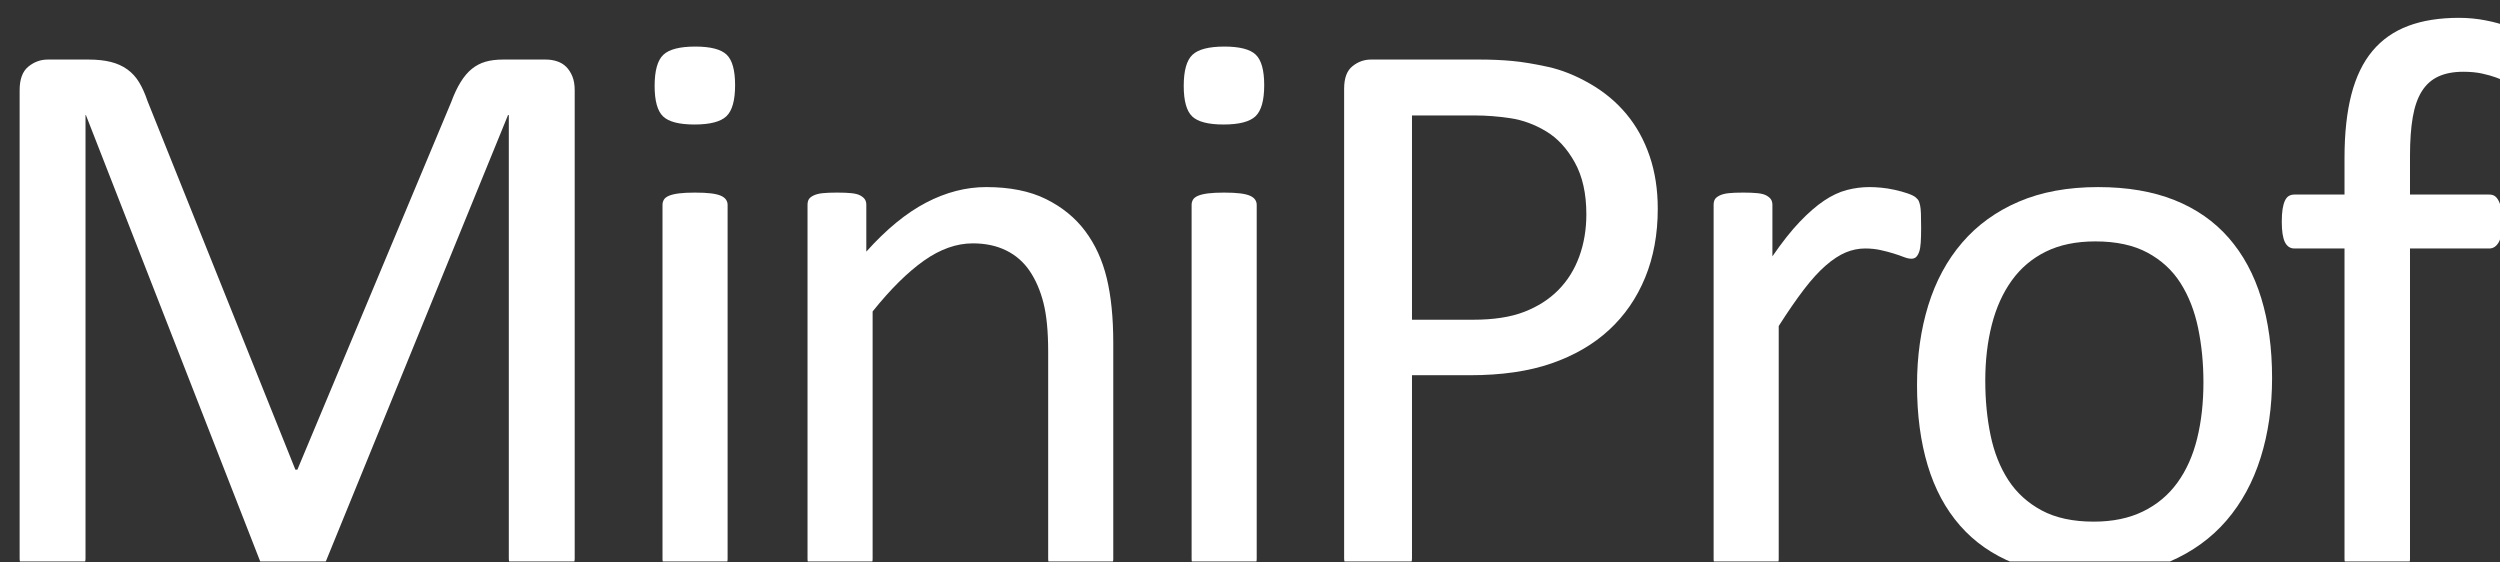 <svg xmlns="http://www.w3.org/2000/svg" xmlns:xlink="http://www.w3.org/1999/xlink" xmlns:serif="http://www.serif.com/" width="100%" height="100%" viewBox="0 0 120 27" xml:space="preserve" style="fill-rule:evenodd;clip-rule:evenodd;stroke-linejoin:round;stroke-miterlimit:2;"><rect x="0" y="0" width="120" height="27" fill="#333333" stroke="none"/>    <g transform="matrix(1,0,0,1,0,-315)">        <g transform="matrix(1,0,0,1.003,-700,241.863)">            <rect id="MiniProf-Logo-White" x="700" y="72.883" width="120" height="26.906" style="fill:none;"></rect>            <clipPath id="_clip1">                <rect id="MiniProf-Logo-White1" serif:id="MiniProf-Logo-White" x="700" y="72.883" width="120" height="26.906"></rect>            </clipPath>            <g clip-path="url(#_clip1)">                <g transform="matrix(0.391,0,0,0.389,761,87.169)">                    <g transform="matrix(1,0,0,1,-153.6,-34.44)">                        <g transform="matrix(1,0,0,1,0,4.334)">                            <path d="M68.141,62.198C68.141,62.456 68.076,62.682 67.947,62.876C67.818,63.069 67.592,63.223 67.269,63.336C66.946,63.449 66.535,63.546 66.034,63.626C65.534,63.707 64.88,63.747 64.073,63.747C63.33,63.747 62.692,63.707 62.16,63.626C61.627,63.546 61.207,63.449 60.901,63.336C60.594,63.223 60.376,63.069 60.247,62.876C60.118,62.682 60.053,62.456 60.053,62.198L60.053,7.627L59.956,7.627L37.63,62.44C37.533,62.666 37.396,62.86 37.218,63.021C37.041,63.182 36.782,63.32 36.443,63.433C36.104,63.546 35.701,63.626 35.233,63.675C34.765,63.723 34.208,63.747 33.562,63.747C32.884,63.747 32.303,63.715 31.818,63.651C31.334,63.586 30.93,63.497 30.608,63.384C30.285,63.271 30.035,63.134 29.857,62.973C29.679,62.811 29.558,62.634 29.494,62.44L8.136,7.627L8.088,7.627L8.088,62.198C8.088,62.456 8.023,62.682 7.894,62.876C7.765,63.069 7.539,63.223 7.216,63.336C6.893,63.449 6.474,63.546 5.957,63.626C5.44,63.707 4.778,63.747 3.971,63.747C3.196,63.747 2.551,63.707 2.034,63.626C1.517,63.546 1.106,63.449 0.799,63.336C0.492,63.223 0.283,63.069 0.17,62.876C0.057,62.682 0,62.456 0,62.198L0,4.576C0,3.22 0.355,2.252 1.065,1.671C1.776,1.09 2.567,0.799 3.439,0.799L8.475,0.799C9.508,0.799 10.412,0.896 11.187,1.09C11.962,1.283 12.64,1.59 13.221,2.01C13.803,2.429 14.287,2.962 14.674,3.608C15.062,4.253 15.401,5.012 15.691,5.883L33.852,51.255L34.095,51.255L52.982,6.029C53.337,5.06 53.725,4.237 54.145,3.559C54.564,2.881 55.024,2.34 55.525,1.937C56.025,1.534 56.582,1.243 57.196,1.065C57.809,0.888 58.519,0.799 59.327,0.799L64.605,0.799C65.09,0.799 65.55,0.872 65.986,1.017C66.422,1.162 66.793,1.388 67.1,1.695C67.406,2.002 67.656,2.389 67.85,2.857C68.044,3.325 68.141,3.898 68.141,4.576L68.141,62.198Z" style="fill:white;fill-rule:nonzero;"></path>                        </g>                        <g transform="matrix(1,0,0,1,0,2.736)">                            <path d="M86.912,63.844C86.912,64.102 86.848,64.32 86.718,64.498C86.589,64.675 86.379,64.829 86.089,64.958C85.798,65.087 85.395,65.184 84.878,65.248C84.362,65.313 83.7,65.345 82.893,65.345C82.118,65.345 81.472,65.313 80.955,65.248C80.439,65.184 80.027,65.087 79.72,64.958C79.414,64.829 79.204,64.675 79.091,64.498C78.978,64.32 78.921,64.102 78.921,63.844L78.921,20.265C78.921,20.039 78.978,19.829 79.091,19.635C79.204,19.441 79.414,19.28 79.72,19.151C80.027,19.022 80.439,18.925 80.955,18.86C81.472,18.796 82.118,18.764 82.893,18.764C83.7,18.764 84.362,18.796 84.878,18.86C85.395,18.925 85.798,19.022 86.089,19.151C86.379,19.28 86.589,19.441 86.718,19.635C86.848,19.829 86.912,20.039 86.912,20.265L86.912,63.844ZM87.832,5.544C87.832,7.417 87.477,8.692 86.767,9.37C86.057,10.048 84.749,10.387 82.844,10.387C80.971,10.387 79.688,10.056 78.994,9.394C78.3,8.732 77.953,7.481 77.953,5.641C77.953,3.769 78.308,2.494 79.018,1.816C79.728,1.138 81.036,0.799 82.941,0.799C84.814,0.799 86.097,1.13 86.791,1.792C87.485,2.454 87.832,3.704 87.832,5.544Z" style="fill:white;fill-rule:nonzero;"></path>                        </g>                        <g transform="matrix(1,0,0,1,0,20.022)">                            <path d="M134.257,46.558C134.257,46.816 134.193,47.034 134.063,47.211C133.934,47.389 133.724,47.542 133.434,47.671C133.143,47.801 132.74,47.897 132.223,47.962C131.706,48.026 131.061,48.059 130.286,48.059C129.479,48.059 128.817,48.026 128.3,47.962C127.784,47.897 127.38,47.801 127.09,47.671C126.799,47.542 126.589,47.389 126.46,47.211C126.331,47.034 126.266,46.816 126.266,46.558L126.266,21.039C126.266,18.554 126.072,16.552 125.685,15.035C125.298,13.518 124.733,12.21 123.99,11.113C123.247,10.015 122.287,9.176 121.108,8.595C119.93,8.014 118.566,7.723 117.016,7.723C115.014,7.723 113.013,8.434 111.011,9.854C109.009,11.274 106.91,13.356 104.715,16.1L104.715,46.558C104.715,46.816 104.65,47.034 104.521,47.211C104.392,47.389 104.182,47.542 103.892,47.671C103.601,47.801 103.197,47.897 102.681,47.962C102.164,48.026 101.502,48.059 100.695,48.059C99.92,48.059 99.275,48.026 98.758,47.962C98.242,47.897 97.83,47.801 97.523,47.671C97.216,47.542 97.007,47.389 96.894,47.211C96.781,47.034 96.724,46.816 96.724,46.558L96.724,2.978C96.724,2.72 96.772,2.502 96.869,2.324C96.966,2.147 97.16,1.985 97.451,1.84C97.741,1.695 98.112,1.598 98.564,1.55C99.016,1.501 99.614,1.477 100.356,1.477C101.067,1.477 101.656,1.501 102.124,1.55C102.592,1.598 102.955,1.695 103.214,1.84C103.472,1.985 103.658,2.147 103.771,2.324C103.884,2.502 103.94,2.72 103.94,2.978L103.94,8.74C106.394,5.996 108.84,3.987 111.277,2.712C113.715,1.437 116.177,0.799 118.663,0.799C121.569,0.799 124.014,1.291 126,2.276C127.985,3.261 129.592,4.576 130.819,6.222C132.046,7.869 132.925,9.797 133.458,12.009C133.991,14.22 134.257,16.875 134.257,19.974L134.257,46.558Z" style="fill:white;fill-rule:nonzero;"></path>                        </g>                        <g transform="matrix(1,0,0,1,0,2.736)">                            <path d="M151.866,63.844C151.866,64.102 151.802,64.32 151.672,64.498C151.543,64.675 151.333,64.829 151.043,64.958C150.752,65.087 150.349,65.184 149.832,65.248C149.316,65.313 148.654,65.345 147.847,65.345C147.072,65.345 146.426,65.313 145.909,65.248C145.393,65.184 144.981,65.087 144.674,64.958C144.368,64.829 144.158,64.675 144.045,64.498C143.932,64.32 143.875,64.102 143.875,63.844L143.875,20.265C143.875,20.039 143.932,19.829 144.045,19.635C144.158,19.441 144.368,19.28 144.674,19.151C144.981,19.022 145.393,18.925 145.909,18.86C146.426,18.796 147.072,18.764 147.847,18.764C148.654,18.764 149.316,18.796 149.832,18.86C150.349,18.925 150.752,19.022 151.043,19.151C151.333,19.28 151.543,19.441 151.672,19.635C151.802,19.829 151.866,20.039 151.866,20.265L151.866,63.844ZM152.786,5.544C152.786,7.417 152.431,8.692 151.721,9.37C151.011,10.048 149.703,10.387 147.798,10.387C145.925,10.387 144.642,10.056 143.948,9.394C143.254,8.732 142.907,7.481 142.907,5.641C142.907,3.769 143.262,2.494 143.972,1.816C144.682,1.138 145.99,0.799 147.895,0.799C149.768,0.799 151.051,1.13 151.745,1.792C152.439,2.454 152.786,3.704 152.786,5.544Z" style="fill:white;fill-rule:nonzero;"></path>                        </g>                        <g transform="matrix(1,0,0,1,0,4.334)">                            <path d="M201.1,19.151C201.1,22.282 200.583,25.107 199.55,27.625C198.517,30.143 197.04,32.289 195.119,34.065C193.198,35.84 190.841,37.212 188.048,38.181C185.255,39.149 181.922,39.633 178.047,39.633L170.928,39.633L170.928,62.198C170.928,62.456 170.856,62.682 170.71,62.876C170.565,63.069 170.339,63.223 170.032,63.336C169.726,63.449 169.306,63.546 168.773,63.626C168.24,63.707 167.57,63.747 166.763,63.747C165.956,63.747 165.286,63.707 164.753,63.626C164.221,63.546 163.793,63.449 163.47,63.336C163.147,63.223 162.921,63.069 162.792,62.876C162.663,62.682 162.598,62.456 162.598,62.198L162.598,4.382C162.598,3.091 162.937,2.171 163.615,1.622C164.293,1.074 165.052,0.799 165.891,0.799L179.307,0.799C180.663,0.799 181.962,0.856 183.205,0.969C184.448,1.082 185.917,1.324 187.612,1.695C189.307,2.066 191.035,2.76 192.794,3.777C194.554,4.794 196.047,6.045 197.274,7.53C198.501,9.015 199.445,10.734 200.107,12.687C200.769,14.64 201.1,16.794 201.1,19.151ZM192.334,19.829C192.334,17.279 191.858,15.148 190.905,13.437C189.953,11.726 188.775,10.451 187.37,9.612C185.966,8.773 184.513,8.24 183.011,8.014C181.51,7.788 180.049,7.675 178.629,7.675L170.928,7.675L170.928,32.806L178.435,32.806C180.953,32.806 183.044,32.483 184.706,31.837C186.369,31.192 187.766,30.296 188.896,29.15C190.026,28.004 190.881,26.632 191.462,25.034C192.044,23.436 192.334,21.701 192.334,19.829Z" style="fill:white;fill-rule:nonzero;"></path>                        </g>                        <g transform="matrix(1,0,0,1,0,20.022)">                            <path d="M233.432,5.835C233.432,6.545 233.416,7.142 233.383,7.627C233.351,8.111 233.286,8.49 233.19,8.764C233.093,9.039 232.972,9.249 232.826,9.394C232.681,9.539 232.479,9.612 232.221,9.612C231.963,9.612 231.648,9.539 231.277,9.394C230.905,9.249 230.486,9.103 230.017,8.958C229.549,8.813 229.025,8.676 228.443,8.547C227.862,8.417 227.233,8.353 226.555,8.353C225.748,8.353 224.956,8.514 224.182,8.837C223.407,9.16 222.591,9.693 221.736,10.435C220.88,11.177 219.984,12.162 219.048,13.389C218.112,14.615 217.079,16.116 215.949,17.892L215.949,46.558C215.949,46.816 215.884,47.034 215.755,47.211C215.626,47.389 215.416,47.542 215.125,47.671C214.835,47.801 214.431,47.897 213.914,47.962C213.398,48.026 212.736,48.059 211.929,48.059C211.154,48.059 210.508,48.026 209.992,47.962C209.475,47.897 209.063,47.801 208.757,47.671C208.45,47.542 208.24,47.389 208.127,47.211C208.014,47.034 207.958,46.816 207.958,46.558L207.958,2.978C207.958,2.72 208.006,2.502 208.103,2.324C208.2,2.147 208.393,1.985 208.684,1.84C208.975,1.695 209.346,1.598 209.798,1.55C210.25,1.501 210.847,1.477 211.59,1.477C212.3,1.477 212.889,1.501 213.358,1.55C213.826,1.598 214.189,1.695 214.447,1.84C214.706,1.985 214.891,2.147 215.004,2.324C215.117,2.502 215.174,2.72 215.174,2.978L215.174,9.321C216.368,7.578 217.49,6.158 218.54,5.06C219.589,3.963 220.582,3.099 221.518,2.47C222.454,1.84 223.383,1.404 224.303,1.162C225.223,0.92 226.151,0.799 227.087,0.799C227.507,0.799 227.983,0.823 228.516,0.872C229.049,0.92 229.606,1.009 230.187,1.138C230.768,1.267 231.293,1.412 231.761,1.574C232.229,1.735 232.56,1.897 232.754,2.058C232.947,2.219 233.077,2.373 233.141,2.518C233.206,2.663 233.262,2.849 233.311,3.075C233.359,3.301 233.391,3.632 233.407,4.068C233.424,4.503 233.432,5.092 233.432,5.835Z" style="fill:white;fill-rule:nonzero;"></path>                        </g>                        <g transform="matrix(1,0,0,1,0,20.652)">                            <path d="M276.515,23.654C276.515,27.205 276.047,30.474 275.11,33.46C274.174,36.446 272.778,39.02 270.921,41.183C269.065,43.346 266.74,45.032 263.947,46.243C261.155,47.453 257.918,48.059 254.237,48.059C250.653,48.059 247.53,47.526 244.866,46.461C242.202,45.396 239.983,43.846 238.207,41.812C236.431,39.779 235.107,37.309 234.236,34.404C233.364,31.498 232.928,28.206 232.928,24.526C232.928,20.975 233.388,17.706 234.308,14.72C235.228,11.734 236.617,9.16 238.473,6.997C240.33,4.834 242.646,3.156 245.423,1.961C248.2,0.767 251.444,0.17 255.157,0.17C258.741,0.17 261.865,0.702 264.528,1.767C267.192,2.833 269.412,4.382 271.188,6.416C272.963,8.45 274.295,10.919 275.183,13.825C276.071,16.73 276.515,20.006 276.515,23.654ZM268.088,24.187C268.088,21.83 267.87,19.603 267.434,17.505C266.998,15.406 266.28,13.566 265.279,11.984C264.278,10.403 262.922,9.152 261.211,8.232C259.5,7.312 257.369,6.852 254.818,6.852C252.461,6.852 250.435,7.272 248.74,8.111C247.045,8.95 245.649,10.136 244.551,11.67C243.453,13.203 242.638,15.019 242.105,17.117C241.573,19.215 241.306,21.507 241.306,23.993C241.306,26.382 241.524,28.625 241.96,30.724C242.396,32.822 243.123,34.654 244.14,36.22C245.157,37.785 246.521,39.028 248.232,39.948C249.943,40.868 252.074,41.328 254.625,41.328C256.949,41.328 258.967,40.908 260.678,40.069C262.39,39.23 263.794,38.052 264.892,36.534C265.989,35.017 266.797,33.209 267.313,31.111C267.83,29.013 268.088,26.705 268.088,24.187Z" style="fill:white;fill-rule:nonzero;"></path>                        </g>                        <g transform="matrix(1,0,0,1,0,-0.799)">                            <path d="M307.2,5.883C307.2,6.497 307.168,6.989 307.103,7.36C307.039,7.732 306.966,8.03 306.885,8.256C306.804,8.482 306.7,8.635 306.57,8.716C306.441,8.797 306.28,8.837 306.086,8.837C305.86,8.837 305.578,8.765 305.239,8.619C304.9,8.474 304.488,8.313 304.004,8.135C303.519,7.957 302.946,7.796 302.284,7.651C301.622,7.506 300.856,7.433 299.984,7.433C298.789,7.433 297.772,7.627 296.933,8.014C296.093,8.401 295.415,9.007 294.899,9.83C294.382,10.653 294.011,11.718 293.785,13.026C293.559,14.333 293.446,15.923 293.446,17.795L293.446,22.54L303.18,22.54C303.439,22.54 303.657,22.597 303.834,22.71C304.012,22.823 304.173,23.017 304.318,23.291C304.464,23.565 304.577,23.912 304.657,24.332C304.738,24.752 304.779,25.268 304.779,25.882C304.779,27.044 304.633,27.883 304.343,28.4C304.052,28.916 303.665,29.174 303.18,29.174L293.446,29.174L293.446,67.379C293.446,67.637 293.381,67.855 293.252,68.033C293.123,68.21 292.905,68.364 292.598,68.493C292.292,68.622 291.88,68.719 291.363,68.783C290.847,68.848 290.201,68.88 289.426,68.88C288.651,68.88 288.006,68.848 287.489,68.783C286.972,68.719 286.561,68.622 286.254,68.493C285.947,68.364 285.729,68.21 285.6,68.033C285.471,67.855 285.407,67.637 285.407,67.379L285.407,29.174L279.256,29.174C278.739,29.174 278.352,28.916 278.094,28.4C277.835,27.883 277.706,27.044 277.706,25.882C277.706,25.268 277.739,24.752 277.803,24.332C277.868,23.912 277.965,23.565 278.094,23.291C278.223,23.017 278.384,22.823 278.578,22.71C278.772,22.597 278.998,22.54 279.256,22.54L285.407,22.54L285.407,18.037C285.407,15.003 285.689,12.396 286.254,10.217C286.819,8.038 287.683,6.255 288.845,4.867C290.007,3.478 291.468,2.454 293.228,1.792C294.988,1.13 297.062,0.799 299.451,0.799C300.581,0.799 301.679,0.904 302.744,1.114C303.81,1.324 304.633,1.55 305.214,1.792C305.796,2.034 306.183,2.252 306.377,2.445C306.57,2.639 306.732,2.889 306.861,3.196C306.99,3.503 307.079,3.874 307.127,4.31C307.176,4.745 307.2,5.27 307.2,5.883Z" style="fill:white;fill-rule:nonzero;"></path>                        </g>                    </g>                </g>            </g>        </g>    </g></svg>